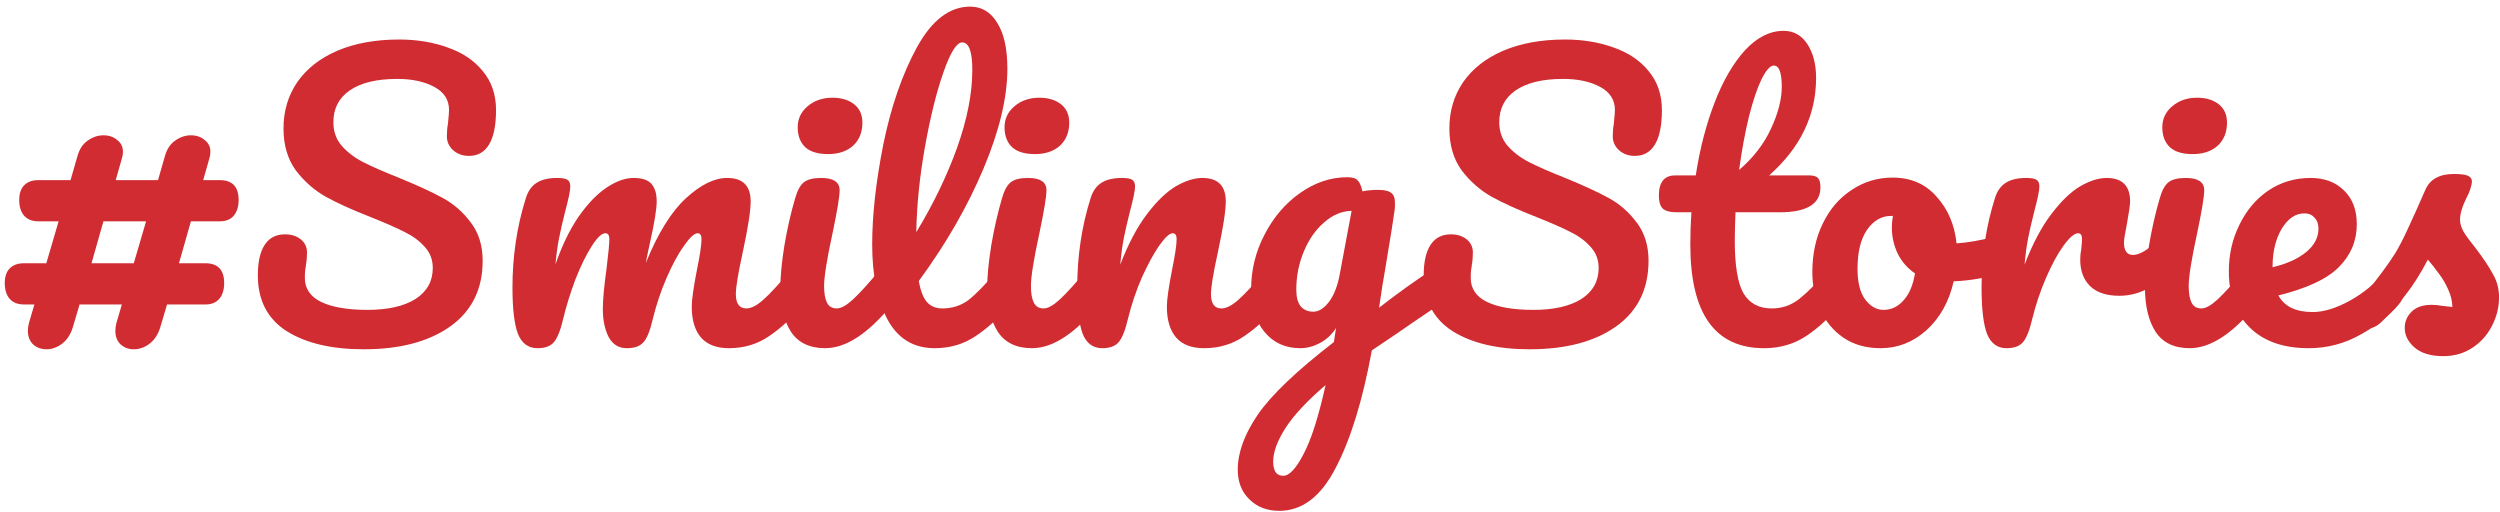<svg width="332" height="68" viewBox="0 0 332 68" fill="none" xmlns="http://www.w3.org/2000/svg">
<path d="M25.352 29.392L23.768 34.96H27.272C28.936 34.96 29.768 35.84 29.768 37.6C29.768 38.496 29.544 39.2 29.096 39.712C28.68 40.192 28.072 40.432 27.272 40.432H22.184L21.272 43.504C20.984 44.432 20.504 45.152 19.832 45.664C19.192 46.144 18.504 46.384 17.768 46.384C17.096 46.384 16.52 46.176 16.04 45.76C15.56 45.312 15.32 44.704 15.32 43.936C15.32 43.616 15.368 43.264 15.464 42.88L16.184 40.432H10.568L9.656 43.504C9.368 44.432 8.888 45.152 8.216 45.664C7.576 46.144 6.888 46.384 6.152 46.384C5.48 46.384 4.904 46.176 4.424 45.76C3.944 45.312 3.704 44.704 3.704 43.936C3.704 43.616 3.752 43.264 3.848 42.88L4.568 40.432H3.176C2.376 40.432 1.752 40.192 1.304 39.712C0.856 39.2 0.632 38.496 0.632 37.6C0.632 36.736 0.856 36.08 1.304 35.632C1.752 35.184 2.376 34.96 3.176 34.96H6.152L7.784 29.392H5.096C4.296 29.392 3.672 29.152 3.224 28.672C2.776 28.16 2.552 27.456 2.552 26.56C2.552 25.696 2.776 25.04 3.224 24.592C3.672 24.144 4.296 23.92 5.096 23.92H9.368L10.28 20.752C10.536 19.824 10.984 19.136 11.624 18.688C12.296 18.208 13 17.968 13.736 17.968C14.472 17.968 15.08 18.176 15.56 18.592C16.072 18.976 16.328 19.504 16.328 20.176C16.328 20.464 16.28 20.752 16.184 21.04L15.368 23.92H20.984L21.896 20.752C22.152 19.824 22.6 19.136 23.24 18.688C23.912 18.208 24.616 17.968 25.352 17.968C26.088 17.968 26.696 18.176 27.176 18.592C27.688 18.976 27.944 19.504 27.944 20.176C27.944 20.464 27.896 20.752 27.8 21.04L26.984 23.92H29.192C30.856 23.92 31.688 24.8 31.688 26.56C31.688 27.456 31.464 28.16 31.016 28.672C30.6 29.152 29.992 29.392 29.192 29.392H25.352ZM19.4 29.392H13.736L12.152 34.96H17.768L19.4 29.392Z" fill="#D02C31"/>
<path d="M48.305 46.384C44.049 46.384 40.641 45.584 38.081 43.984C35.521 42.352 34.241 39.872 34.241 36.544C34.241 34.784 34.545 33.44 35.153 32.512C35.761 31.584 36.657 31.12 37.841 31.12C38.705 31.12 39.409 31.344 39.953 31.792C40.497 32.24 40.769 32.816 40.769 33.52C40.769 34.16 40.721 34.72 40.625 35.2C40.625 35.328 40.593 35.552 40.529 35.872C40.497 36.192 40.481 36.528 40.481 36.88C40.481 38.32 41.201 39.392 42.641 40.096C44.113 40.8 46.161 41.152 48.785 41.152C51.505 41.152 53.633 40.672 55.169 39.712C56.705 38.72 57.473 37.344 57.473 35.584C57.473 34.496 57.121 33.568 56.417 32.8C55.713 32 54.833 31.344 53.777 30.832C52.721 30.288 51.233 29.632 49.313 28.864C46.849 27.904 44.833 26.992 43.265 26.128C41.729 25.264 40.401 24.096 39.281 22.624C38.193 21.12 37.649 19.264 37.649 17.056C37.649 14.752 38.257 12.704 39.473 10.912C40.721 9.12 42.497 7.728 44.801 6.736C47.137 5.744 49.873 5.248 53.009 5.248C55.345 5.248 57.489 5.6 59.441 6.304C61.393 6.976 62.945 8.016 64.097 9.424C65.281 10.832 65.873 12.56 65.873 14.608C65.873 16.624 65.569 18.144 64.961 19.168C64.353 20.192 63.457 20.704 62.273 20.704C61.441 20.704 60.737 20.448 60.161 19.936C59.617 19.424 59.345 18.816 59.345 18.112C59.345 17.504 59.393 16.944 59.489 16.432C59.585 15.472 59.633 14.864 59.633 14.608C59.633 13.264 58.977 12.24 57.665 11.536C56.353 10.832 54.721 10.48 52.769 10.48C50.017 10.48 47.905 10.992 46.433 12.016C44.993 13.008 44.273 14.416 44.273 16.24C44.273 17.456 44.641 18.496 45.377 19.36C46.145 20.224 47.089 20.944 48.209 21.52C49.329 22.096 50.897 22.784 52.913 23.584C55.345 24.576 57.297 25.472 58.769 26.272C60.241 27.072 61.489 28.16 62.513 29.536C63.569 30.912 64.097 32.608 64.097 34.624C64.097 38.4 62.657 41.312 59.777 43.36C56.929 45.376 53.105 46.384 48.305 46.384Z" fill="#D02C31"/>
<path d="M71.368 46.24C70.152 46.24 69.288 45.6 68.776 44.32C68.296 43.04 68.056 40.992 68.056 38.176C68.056 34.016 68.648 30.064 69.832 26.32C70.12 25.392 70.584 24.72 71.224 24.304C71.896 23.856 72.824 23.632 74.008 23.632C74.648 23.632 75.096 23.712 75.352 23.872C75.608 24.032 75.736 24.336 75.736 24.784C75.736 25.296 75.496 26.448 75.016 28.24C74.696 29.52 74.44 30.64 74.248 31.6C74.056 32.528 73.896 33.696 73.768 35.104C74.632 32.608 75.656 30.496 76.84 28.768C78.056 27.04 79.288 25.76 80.536 24.928C81.816 24.064 83.016 23.632 84.136 23.632C85.256 23.632 86.04 23.888 86.488 24.4C86.968 24.912 87.208 25.696 87.208 26.752C87.208 27.776 86.904 29.632 86.296 32.32C86.04 33.472 85.864 34.336 85.768 34.912C87.368 30.976 89.144 28.112 91.096 26.32C93.048 24.528 94.872 23.632 96.568 23.632C98.648 23.632 99.688 24.672 99.688 26.752C99.688 28 99.336 30.256 98.632 33.52C98.024 36.304 97.72 38.144 97.72 39.04C97.72 40.32 98.184 40.96 99.112 40.96C99.752 40.96 100.504 40.576 101.368 39.808C102.264 39.008 103.448 37.728 104.92 35.968C105.304 35.52 105.736 35.296 106.216 35.296C106.632 35.296 106.952 35.488 107.176 35.872C107.432 36.256 107.56 36.784 107.56 37.456C107.56 38.736 107.256 39.728 106.648 40.432C105.272 42.128 103.784 43.52 102.184 44.608C100.616 45.696 98.824 46.24 96.808 46.24C95.176 46.24 93.944 45.776 93.112 44.848C92.28 43.888 91.864 42.512 91.864 40.72C91.864 39.824 92.088 38.224 92.536 35.92C92.952 33.904 93.16 32.512 93.16 31.744C93.16 31.232 92.984 30.976 92.632 30.976C92.216 30.976 91.624 31.52 90.856 32.608C90.088 33.664 89.32 35.072 88.552 36.832C87.784 38.592 87.16 40.448 86.68 42.4C86.328 43.936 85.912 44.96 85.432 45.472C84.984 45.984 84.248 46.24 83.224 46.24C82.168 46.24 81.368 45.744 80.824 44.752C80.312 43.728 80.056 42.496 80.056 41.056C80.056 39.84 80.216 38.08 80.536 35.776C80.792 33.728 80.92 32.384 80.92 31.744C80.92 31.232 80.744 30.976 80.392 30.976C79.912 30.976 79.304 31.552 78.568 32.704C77.832 33.856 77.112 35.328 76.408 37.12C75.736 38.912 75.192 40.672 74.776 42.4C74.424 43.904 74.008 44.928 73.528 45.472C73.08 45.984 72.36 46.24 71.368 46.24Z" fill="#D02C31"/>
<path d="M109.967 20.464C108.623 20.464 107.615 20.16 106.943 19.552C106.271 18.912 105.935 18.032 105.935 16.912C105.935 15.792 106.367 14.864 107.231 14.128C108.127 13.36 109.231 12.976 110.543 12.976C111.727 12.976 112.687 13.264 113.423 13.84C114.159 14.416 114.527 15.232 114.527 16.288C114.527 17.568 114.111 18.592 113.279 19.36C112.447 20.096 111.343 20.464 109.967 20.464ZM109.583 46.24C107.503 46.24 105.983 45.504 105.023 44.032C104.095 42.56 103.631 40.608 103.631 38.176C103.631 36.736 103.807 34.896 104.159 32.656C104.543 30.384 105.023 28.272 105.599 26.32C105.887 25.296 106.271 24.592 106.751 24.208C107.231 23.824 107.999 23.632 109.055 23.632C110.687 23.632 111.503 24.176 111.503 25.264C111.503 26.064 111.199 27.92 110.591 30.832C109.823 34.352 109.439 36.736 109.439 37.984C109.439 38.944 109.567 39.68 109.823 40.192C110.079 40.704 110.511 40.96 111.119 40.96C111.695 40.96 112.415 40.56 113.279 39.76C114.143 38.96 115.295 37.696 116.735 35.968C117.119 35.52 117.551 35.296 118.031 35.296C118.447 35.296 118.767 35.488 118.991 35.872C119.247 36.256 119.375 36.784 119.375 37.456C119.375 38.736 119.071 39.728 118.463 40.432C115.295 44.304 112.335 46.24 109.583 46.24Z" fill="#D02C31"/>
<path d="M133.683 35.296C134.099 35.296 134.419 35.488 134.643 35.872C134.899 36.256 135.027 36.784 135.027 37.456C135.027 38.736 134.723 39.728 134.115 40.432C132.739 42.128 131.235 43.52 129.603 44.608C128.003 45.696 126.179 46.24 124.131 46.24C121.315 46.24 119.219 44.96 117.843 42.4C116.499 39.84 115.827 36.528 115.827 32.464C115.827 28.56 116.323 24.112 117.315 19.12C118.339 14.128 119.827 9.84 121.779 6.256C123.763 2.672 126.115 0.88 128.835 0.88C130.371 0.88 131.571 1.6 132.435 3.04C133.331 4.448 133.779 6.48 133.779 9.136C133.779 12.944 132.723 17.36 130.611 22.384C128.499 27.408 125.635 32.384 122.019 37.312C122.243 38.624 122.611 39.568 123.123 40.144C123.635 40.688 124.307 40.96 125.139 40.96C126.451 40.96 127.603 40.592 128.595 39.856C129.587 39.088 130.851 37.792 132.387 35.968C132.771 35.52 133.203 35.296 133.683 35.296ZM127.779 5.632C127.043 5.632 126.211 6.96 125.283 9.616C124.355 12.272 123.539 15.568 122.835 19.504C122.131 23.44 121.747 27.216 121.683 30.832C123.955 27.088 125.763 23.344 127.107 19.6C128.451 15.824 129.123 12.384 129.123 9.28C129.123 6.848 128.675 5.632 127.779 5.632Z" fill="#D02C31"/>
<path d="M137.436 20.464C136.092 20.464 135.084 20.16 134.412 19.552C133.74 18.912 133.404 18.032 133.404 16.912C133.404 15.792 133.836 14.864 134.7 14.128C135.596 13.36 136.7 12.976 138.012 12.976C139.196 12.976 140.156 13.264 140.892 13.84C141.628 14.416 141.996 15.232 141.996 16.288C141.996 17.568 141.58 18.592 140.748 19.36C139.916 20.096 138.812 20.464 137.436 20.464ZM137.052 46.24C134.972 46.24 133.452 45.504 132.492 44.032C131.564 42.56 131.1 40.608 131.1 38.176C131.1 36.736 131.276 34.896 131.628 32.656C132.012 30.384 132.492 28.272 133.068 26.32C133.356 25.296 133.74 24.592 134.22 24.208C134.7 23.824 135.468 23.632 136.524 23.632C138.156 23.632 138.972 24.176 138.972 25.264C138.972 26.064 138.668 27.92 138.06 30.832C137.292 34.352 136.908 36.736 136.908 37.984C136.908 38.944 137.036 39.68 137.292 40.192C137.548 40.704 137.98 40.96 138.588 40.96C139.164 40.96 139.884 40.56 140.748 39.76C141.612 38.96 142.764 37.696 144.204 35.968C144.588 35.52 145.02 35.296 145.5 35.296C145.916 35.296 146.236 35.488 146.46 35.872C146.716 36.256 146.844 36.784 146.844 37.456C146.844 38.736 146.54 39.728 145.932 40.432C142.764 44.304 139.804 46.24 137.052 46.24Z" fill="#D02C31"/>
<path d="M146.368 46.24C145.152 46.24 144.288 45.6 143.776 44.32C143.296 43.04 143.056 40.992 143.056 38.176C143.056 34.016 143.648 30.064 144.832 26.32C145.12 25.392 145.584 24.72 146.224 24.304C146.896 23.856 147.824 23.632 149.008 23.632C149.648 23.632 150.096 23.712 150.352 23.872C150.608 24.032 150.736 24.336 150.736 24.784C150.736 25.296 150.496 26.448 150.016 28.24C149.696 29.52 149.44 30.64 149.248 31.6C149.056 32.56 148.896 33.744 148.768 35.152C149.824 32.4 151.008 30.16 152.32 28.432C153.632 26.704 154.912 25.472 156.16 24.736C157.44 24 158.608 23.632 159.664 23.632C161.744 23.632 162.784 24.672 162.784 26.752C162.784 28 162.432 30.256 161.728 33.52C161.12 36.304 160.816 38.144 160.816 39.04C160.816 40.32 161.28 40.96 162.208 40.96C162.848 40.96 163.6 40.576 164.464 39.808C165.36 39.008 166.544 37.728 168.016 35.968C168.4 35.52 168.832 35.296 169.312 35.296C169.728 35.296 170.048 35.488 170.272 35.872C170.528 36.256 170.656 36.784 170.656 37.456C170.656 38.736 170.352 39.728 169.744 40.432C168.368 42.128 166.88 43.52 165.28 44.608C163.712 45.696 161.92 46.24 159.904 46.24C158.272 46.24 157.04 45.776 156.208 44.848C155.376 43.888 154.96 42.512 154.96 40.72C154.96 39.824 155.184 38.224 155.632 35.92C156.048 33.904 156.256 32.512 156.256 31.744C156.256 31.232 156.08 30.976 155.728 30.976C155.312 30.976 154.72 31.52 153.952 32.608C153.216 33.664 152.448 35.072 151.648 36.832C150.88 38.592 150.256 40.448 149.776 42.4C149.424 43.904 149.008 44.928 148.528 45.472C148.08 45.984 147.36 46.24 146.368 46.24Z" fill="#D02C31"/>
<path d="M191.349 35.392C191.765 35.392 192.085 35.6 192.309 36.016C192.565 36.4 192.693 36.896 192.693 37.504C192.693 38.24 192.581 38.816 192.357 39.232C192.133 39.648 191.781 40.016 191.301 40.336C188.549 42.192 186.533 43.568 185.253 44.464L182.181 46.528C180.965 53.152 179.365 58.352 177.381 62.128C175.429 65.936 172.933 67.84 169.893 67.84C168.261 67.84 166.933 67.328 165.909 66.304C164.885 65.312 164.373 64 164.373 62.368C164.373 60.096 165.269 57.648 167.061 55.024C168.853 52.432 172.213 49.232 177.141 45.424L177.429 43.552C176.885 44.416 176.165 45.088 175.269 45.568C174.405 46.016 173.541 46.24 172.677 46.24C170.693 46.24 169.109 45.52 167.925 44.08C166.741 42.64 166.149 40.752 166.149 38.416C166.149 35.856 166.741 33.44 167.925 31.168C169.109 28.864 170.677 27.024 172.629 25.648C174.613 24.24 176.709 23.536 178.917 23.536C179.621 23.536 180.085 23.68 180.309 23.968C180.565 24.224 180.773 24.704 180.933 25.408C181.541 25.28 182.245 25.216 183.045 25.216C183.845 25.216 184.405 25.344 184.725 25.6C185.077 25.824 185.253 26.288 185.253 26.992C185.253 27.376 185.237 27.68 185.205 27.904C185.077 28.896 184.677 31.408 184.005 35.44C183.877 36.208 183.733 37.056 183.573 37.984C183.445 38.88 183.301 39.84 183.141 40.864C185.605 38.944 187.973 37.248 190.245 35.776C190.661 35.52 191.029 35.392 191.349 35.392ZM174.405 41.392C175.141 41.392 175.845 40.944 176.517 40.048C177.189 39.152 177.669 37.872 177.957 36.208L179.493 28C178.181 28.032 176.965 28.544 175.845 29.536C174.725 30.496 173.829 31.776 173.157 33.376C172.485 34.976 172.149 36.672 172.149 38.464C172.149 39.456 172.341 40.192 172.725 40.672C173.141 41.152 173.701 41.392 174.405 41.392ZM170.421 63.184C171.221 63.184 172.117 62.224 173.109 60.304C174.133 58.384 175.109 55.328 176.037 51.136C173.573 53.248 171.797 55.152 170.709 56.848C169.621 58.544 169.077 60.032 169.077 61.312C169.077 61.856 169.173 62.304 169.365 62.656C169.589 63.008 169.941 63.184 170.421 63.184Z" fill="#D02C31"/>
<path d="M203.133 46.384C198.877 46.384 195.469 45.584 192.909 43.984C190.349 42.352 189.069 39.872 189.069 36.544C189.069 34.784 189.373 33.44 189.981 32.512C190.589 31.584 191.485 31.12 192.669 31.12C193.533 31.12 194.237 31.344 194.781 31.792C195.325 32.24 195.597 32.816 195.597 33.52C195.597 34.16 195.549 34.72 195.453 35.2C195.453 35.328 195.421 35.552 195.357 35.872C195.325 36.192 195.309 36.528 195.309 36.88C195.309 38.32 196.029 39.392 197.469 40.096C198.941 40.8 200.989 41.152 203.613 41.152C206.333 41.152 208.461 40.672 209.997 39.712C211.533 38.72 212.301 37.344 212.301 35.584C212.301 34.496 211.949 33.568 211.245 32.8C210.541 32 209.661 31.344 208.605 30.832C207.549 30.288 206.061 29.632 204.141 28.864C201.677 27.904 199.661 26.992 198.093 26.128C196.557 25.264 195.229 24.096 194.109 22.624C193.021 21.12 192.477 19.264 192.477 17.056C192.477 14.752 193.085 12.704 194.301 10.912C195.549 9.12 197.325 7.728 199.629 6.736C201.965 5.744 204.701 5.248 207.837 5.248C210.173 5.248 212.317 5.6 214.269 6.304C216.221 6.976 217.773 8.016 218.925 9.424C220.109 10.832 220.701 12.56 220.701 14.608C220.701 16.624 220.397 18.144 219.789 19.168C219.181 20.192 218.285 20.704 217.101 20.704C216.269 20.704 215.565 20.448 214.989 19.936C214.445 19.424 214.173 18.816 214.173 18.112C214.173 17.504 214.221 16.944 214.317 16.432C214.413 15.472 214.461 14.864 214.461 14.608C214.461 13.264 213.805 12.24 212.493 11.536C211.181 10.832 209.549 10.48 207.597 10.48C204.845 10.48 202.733 10.992 201.261 12.016C199.821 13.008 199.101 14.416 199.101 16.24C199.101 17.456 199.469 18.496 200.205 19.36C200.973 20.224 201.917 20.944 203.037 21.52C204.157 22.096 205.725 22.784 207.741 23.584C210.173 24.576 212.125 25.472 213.597 26.272C215.069 27.072 216.317 28.16 217.341 29.536C218.397 30.912 218.925 32.608 218.925 34.624C218.925 38.4 217.485 41.312 214.605 43.36C211.757 45.376 207.933 46.384 203.133 46.384Z" fill="#D02C31"/>
<path d="M243.962 35.296C244.378 35.296 244.698 35.488 244.922 35.872C245.178 36.256 245.306 36.784 245.306 37.456C245.306 38.736 245.002 39.728 244.394 40.432C243.018 42.128 241.514 43.52 239.882 44.608C238.25 45.696 236.378 46.24 234.266 46.24C227.738 46.24 224.474 41.648 224.474 32.464C224.474 31.056 224.522 29.632 224.618 28.192H222.746C221.786 28.192 221.13 28.016 220.778 27.664C220.458 27.312 220.298 26.752 220.298 25.984C220.298 24.192 221.018 23.296 222.458 23.296H225.194C225.738 19.776 226.57 16.56 227.69 13.648C228.81 10.736 230.154 8.416 231.722 6.688C233.322 4.96 235.034 4.096 236.858 4.096C238.202 4.096 239.258 4.688 240.026 5.872C240.794 7.056 241.178 8.544 241.178 10.336C241.178 15.296 239.098 19.616 234.938 23.296H240.314C240.826 23.296 241.194 23.408 241.418 23.632C241.642 23.856 241.754 24.272 241.754 24.88C241.754 27.088 239.946 28.192 236.33 28.192H230.474C230.41 29.792 230.378 31.04 230.378 31.936C230.378 35.264 230.762 37.6 231.53 38.944C232.33 40.288 233.578 40.96 235.274 40.96C236.65 40.96 237.866 40.544 238.922 39.712C239.978 38.88 241.226 37.632 242.666 35.968C243.05 35.52 243.482 35.296 243.962 35.296ZM235.562 8.704C235.082 8.704 234.538 9.312 233.93 10.528C233.354 11.712 232.794 13.376 232.25 15.52C231.738 17.632 231.306 19.984 230.954 22.576C232.842 20.944 234.25 19.12 235.178 17.104C236.138 15.056 236.618 13.2 236.618 11.536C236.618 9.648 236.266 8.704 235.562 8.704Z" fill="#D02C31"/>
<path d="M265.878 31.264C266.294 31.264 266.614 31.472 266.838 31.888C267.062 32.304 267.174 32.832 267.174 33.472C267.174 35.008 266.71 35.92 265.782 36.208C263.862 36.88 261.75 37.264 259.446 37.36C258.838 40.048 257.638 42.208 255.846 43.84C254.054 45.44 252.022 46.24 249.75 46.24C247.83 46.24 246.182 45.776 244.806 44.848C243.462 43.92 242.438 42.688 241.734 41.152C241.03 39.616 240.678 37.952 240.678 36.16C240.678 33.728 241.142 31.568 242.07 29.68C242.998 27.76 244.278 26.272 245.91 25.216C247.542 24.128 249.35 23.584 251.334 23.584C253.766 23.584 255.718 24.432 257.19 26.128C258.694 27.792 259.574 29.856 259.83 32.32C261.334 32.224 263.126 31.904 265.206 31.36C265.462 31.296 265.686 31.264 265.878 31.264ZM250.134 41.152C251.158 41.152 252.038 40.736 252.774 39.904C253.542 39.072 254.054 37.872 254.31 36.304C253.318 35.632 252.55 34.752 252.006 33.664C251.494 32.576 251.238 31.424 251.238 30.208C251.238 29.696 251.286 29.184 251.382 28.672H251.142C249.862 28.672 248.79 29.296 247.926 30.544C247.094 31.76 246.678 33.488 246.678 35.728C246.678 37.488 247.014 38.832 247.686 39.76C248.39 40.688 249.206 41.152 250.134 41.152Z" fill="#D02C31"/>
<path d="M266.462 46.24C265.246 46.24 264.382 45.6 263.87 44.32C263.39 43.04 263.15 40.992 263.15 38.176C263.15 34.016 263.742 30.064 264.926 26.32C265.214 25.392 265.678 24.72 266.318 24.304C266.99 23.856 267.918 23.632 269.102 23.632C269.742 23.632 270.19 23.712 270.446 23.872C270.702 24.032 270.83 24.336 270.83 24.784C270.83 25.296 270.59 26.448 270.11 28.24C269.79 29.52 269.534 30.64 269.342 31.6C269.15 32.56 268.99 33.744 268.862 35.152C269.918 32.4 271.102 30.16 272.414 28.432C273.726 26.704 275.006 25.472 276.254 24.736C277.534 24 278.702 23.632 279.758 23.632C281.838 23.632 282.878 24.672 282.878 26.752C282.878 27.168 282.734 28.176 282.446 29.776C282.19 31.056 282.062 31.856 282.062 32.176C282.062 33.296 282.462 33.856 283.262 33.856C284.158 33.856 285.31 33.152 286.718 31.744C287.134 31.328 287.566 31.12 288.014 31.12C288.43 31.12 288.75 31.312 288.974 31.696C289.23 32.048 289.358 32.528 289.358 33.136C289.358 34.32 289.038 35.248 288.398 35.92C287.502 36.848 286.446 37.648 285.23 38.32C284.046 38.96 282.782 39.28 281.438 39.28C279.742 39.28 278.446 38.848 277.55 37.984C276.686 37.12 276.254 35.952 276.254 34.48C276.254 34 276.302 33.52 276.398 33.04C276.462 32.4 276.494 31.968 276.494 31.744C276.494 31.232 276.318 30.976 275.966 30.976C275.486 30.976 274.846 31.52 274.046 32.608C273.278 33.664 272.51 35.072 271.742 36.832C270.974 38.592 270.35 40.448 269.87 42.4C269.518 43.904 269.102 44.928 268.622 45.472C268.174 45.984 267.454 46.24 266.462 46.24Z" fill="#D02C31"/>
<path d="M291.186 20.464C289.842 20.464 288.834 20.16 288.162 19.552C287.49 18.912 287.154 18.032 287.154 16.912C287.154 15.792 287.586 14.864 288.45 14.128C289.346 13.36 290.45 12.976 291.762 12.976C292.946 12.976 293.906 13.264 294.642 13.84C295.378 14.416 295.746 15.232 295.746 16.288C295.746 17.568 295.33 18.592 294.498 19.36C293.666 20.096 292.562 20.464 291.186 20.464ZM290.802 46.24C288.722 46.24 287.202 45.504 286.242 44.032C285.314 42.56 284.85 40.608 284.85 38.176C284.85 36.736 285.026 34.896 285.378 32.656C285.762 30.384 286.242 28.272 286.818 26.32C287.106 25.296 287.49 24.592 287.97 24.208C288.45 23.824 289.218 23.632 290.274 23.632C291.906 23.632 292.722 24.176 292.722 25.264C292.722 26.064 292.418 27.92 291.81 30.832C291.042 34.352 290.658 36.736 290.658 37.984C290.658 38.944 290.786 39.68 291.042 40.192C291.298 40.704 291.73 40.96 292.338 40.96C292.914 40.96 293.634 40.56 294.498 39.76C295.362 38.96 296.514 37.696 297.954 35.968C298.338 35.52 298.77 35.296 299.25 35.296C299.666 35.296 299.986 35.488 300.21 35.872C300.466 36.256 300.594 36.784 300.594 37.456C300.594 38.736 300.29 39.728 299.682 40.432C296.514 44.304 293.554 46.24 290.802 46.24Z" fill="#D02C31"/>
<path d="M318.118 35.296C318.534 35.296 318.854 35.488 319.078 35.872C319.334 36.256 319.462 36.784 319.462 37.456C319.462 38.736 319.158 39.728 318.55 40.432C317.366 41.872 315.686 43.2 313.51 44.416C311.366 45.632 309.062 46.24 306.598 46.24C303.238 46.24 300.63 45.328 298.774 43.504C296.918 41.68 295.99 39.184 295.99 36.016C295.99 33.808 296.454 31.76 297.382 29.872C298.31 27.952 299.59 26.432 301.222 25.312C302.886 24.192 304.758 23.632 306.838 23.632C308.694 23.632 310.182 24.192 311.302 25.312C312.422 26.4 312.982 27.888 312.982 29.776C312.982 31.984 312.182 33.888 310.582 35.488C309.014 37.056 306.342 38.304 302.566 39.232C303.366 40.704 304.886 41.44 307.126 41.44C308.566 41.44 310.198 40.944 312.022 39.952C313.878 38.928 315.478 37.6 316.822 35.968C317.206 35.52 317.638 35.296 318.118 35.296ZM306.022 28.336C304.838 28.336 303.83 29.024 302.998 30.4C302.198 31.776 301.798 33.44 301.798 35.392V35.488C303.686 35.04 305.174 34.368 306.262 33.472C307.35 32.576 307.894 31.536 307.894 30.352C307.894 29.744 307.718 29.264 307.366 28.912C307.046 28.528 306.598 28.336 306.022 28.336Z" fill="#D02C31"/>
<path d="M324.482 47.296C322.818 47.296 321.538 46.912 320.642 46.144C319.778 45.376 319.346 44.512 319.346 43.552C319.346 42.72 319.65 42 320.258 41.392C320.866 40.784 321.762 40.48 322.946 40.48C323.362 40.48 323.842 40.528 324.386 40.624C324.962 40.688 325.394 40.736 325.682 40.768C325.65 39.936 325.458 39.152 325.106 38.416C324.786 37.68 324.37 36.976 323.858 36.304C323.346 35.6 322.866 34.992 322.418 34.48C321.426 36.368 320.434 37.936 319.442 39.184C318.482 40.432 317.426 41.616 316.274 42.736C315.698 43.312 315.09 43.6 314.45 43.6C313.938 43.6 313.522 43.424 313.202 43.072C312.882 42.688 312.722 42.224 312.722 41.68C312.722 41.04 312.946 40.448 313.394 39.904L314.018 39.136C315.778 36.96 317.106 35.168 318.002 33.76C318.578 32.832 319.154 31.728 319.73 30.448C320.338 29.168 321.122 27.424 322.082 25.216C322.69 23.808 323.954 23.104 325.874 23.104C326.77 23.104 327.394 23.184 327.746 23.344C328.098 23.504 328.274 23.76 328.274 24.112C328.274 24.304 328.21 24.608 328.082 25.024C327.954 25.44 327.778 25.856 327.554 26.272C326.978 27.424 326.69 28.4 326.69 29.2C326.69 29.68 326.85 30.208 327.17 30.784C327.522 31.36 328.05 32.08 328.754 32.944C329.778 34.288 330.546 35.44 331.058 36.4C331.602 37.328 331.874 38.352 331.874 39.472C331.874 40.816 331.554 42.096 330.914 43.312C330.306 44.496 329.442 45.456 328.322 46.192C327.202 46.928 325.922 47.296 324.482 47.296Z" fill="#D02C31"/>
</svg>
